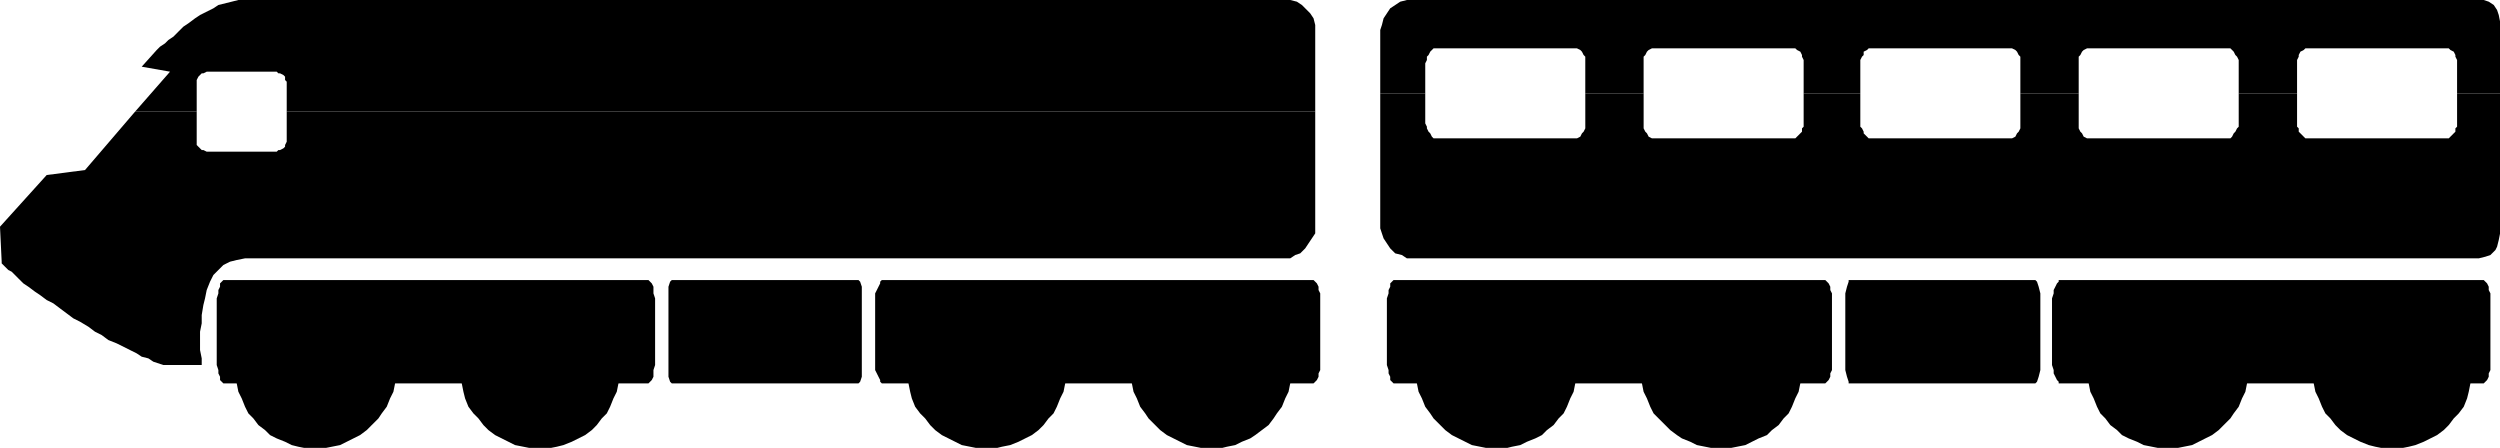 <svg xmlns="http://www.w3.org/2000/svg" width="359.941" height="64.48"><defs><clipPath id="a"><path d="M324 364h162v14H324Zm0 0"/></clipPath><clipPath id="b"><path d="M324 377h162v25H324Zm0 0"/></clipPath><clipPath id="c"><path d="M159 405h25v23.5h-25zm0 0"/></clipPath><clipPath id="d"><path d="M458 405h24v23.5h-24zm0 0"/></clipPath><clipPath id="e"><path d="M256 405h24v23.5h-24zm0 0"/></clipPath><clipPath id="f"><path d="M362 405h24v23.5h-24zm0 0"/></clipPath><clipPath id="g"><path d="M192 405h24v23.5h-24zm0 0"/></clipPath><clipPath id="h"><path d="M426 405h24v23.5h-24zm0 0"/></clipPath><clipPath id="i"><path d="M288 405h25v23.5h-25zm0 0"/></clipPath><clipPath id="j"><path d="M329 405h25v23.5h-25zm0 0"/></clipPath></defs><path d="m19.441 16.082 5.04-5.762-4.079-.718 2.16-2.403.481-.48.719-.477.48-.48.719-.48.719-.723.722-.72.72-.48.96-.718.719-.48 1.922-.962.718-.48 1.922-.477L34.32 0h151.442l.96.242.72.477.48.48.719.723.48.719.242.96v12.481H41.281v-4.32l-.238-.242v-.48l-.242-.24-.48-.241h-.239l-.242-.239H29.762l-.48.239h-.239l-.48.48-.243.48v4.563h-8.879"/><path d="m19.441 16.082-7.199 8.398-5.52.72L0 32.64l.242 5.04v.242l.48.48.481.477.477.242.96.961.723.719.719.48.961.719.719.48.96.72.958.48.96.722 1.922 1.438.958.48 1.203.72.957.722.96.48.962.719 1.199.48 1.922.961.957.477.722.48.961.243.719.48 1.438.477h5.523v-.957l-.242-1.2v-2.64l.242-1.203v-1.2l.238-1.437.239-.961.242-1.2.48-1.202.48-.957.72-.723.718-.719.961-.48.961-.239 1.2-.242h150.48l.718-.48.723-.239.719-.718.48-.723.961-1.437v-17.52H41.281v4.32l-.238.477v.242l-.242.238-.48.243h-.239l-.242.238H29.762l-.48-.238h-.239l-.723-.723v-4.797h-8.879"/><g clip-path="url(#a)" transform="translate(-126.059 -364.02)"><path d="M324.781 377.46v-9.12l.239-.719.242-.96.476-.72.48-.722.723-.48.72-.477.96-.242h155.04l.718.242.723.476.476.723.242.719.239 1.199v10.082h-6.239v-4.8l-.242-.481v-.239l-.238-.48-.48-.242-.239-.239h-20.64l-.243.239-.476.242-.242.48v.239l-.239.48v4.8h-8.402v-4.8l-.238-.48-.243-.239-.238-.48-.238-.242-.242-.239h-20.64l-.481.239-.239.242-.242.48-.238.239v5.28h-8.399v-5.28l-.242-.239-.238-.48-.242-.242-.48-.239h-20.637l-.243.239-.48.242v.48l-.238.239-.243.48v4.8h-8.16v-4.8l-.238-.48v-.239l-.238-.48-.48-.242-.243-.239H363.9l-.477.239-.242.242-.239.48-.242.239v5.28h-8.398v-5.28l-.242-.239-.239-.48-.242-.242-.476-.239H332.46l-.242.239-.239.242-.242.48-.238.239v.48l-.238.48v4.32h-6.48"/></g><g clip-path="url(#b)" transform="translate(-126.059 -364.02)"><path d="M324.781 377.46v19.438l.239.723.242.719.476.719.48.722.723.719.957.238.723.48h154.32l.957-.238.723-.242.719-.718.238-.48.242-.962.239-1.2v-19.917h-6.239v4.8l-.242.239v.48l-.719.72-.238.241h-20.64l-.243-.242-.476-.48-.242-.239v-.48l-.239-.238v-4.801h-8.402v4.8l-.238.239-.243.48-.238.239-.238.48-.242.242h-20.64l-.481-.242-.239-.48-.242-.239-.238-.48v-5.04h-8.399v5.04l-.242.48-.238.239-.242.48-.48.242h-20.637l-.723-.722v-.239l-.238-.48-.243-.238v-4.801h-8.16v4.8l-.238.239v.48l-.96.961h-20.642l-.476-.242-.242-.48-.239-.239-.242-.48v-5.04h-8.398v5.04l-.242.48-.239.239-.242.48-.476.242H332.46l-.242-.242-.239-.48-.242-.239-.238-.48v-.238l-.238-.48v-4.321h-6.48"/></g><g clip-path="url(#c)" transform="translate(-126.059 -364.02)"><path d="M171.422 428.578h-1.203l-1.2-.238-.96-.238-.957-.48-1.204-.481-.957-.48-.722-.72-.957-.722-.723-.957-.719-.723-.48-.96-.48-1.2-.481-.957-.238-1.203-.243-1.2v-2.16l.243-1.199.238-1.2.96-1.92.481-1.2.72-.719.722-.96.957-.72.722-.48.957-.723 1.204-.476.957-.48.96-.243 1.2-.238h2.402l1.2.238 1.199.242.96.48.961.477.957.723.961.48 1.68 1.68.48.719.72 1.2.96 1.92.242 1.2v1.2l.239 1.199-.239.96v1.2l-.242 1.203-.48.957-.48 1.2-.72.96-.48.723-.96.957-.72.722-.96.72-.958.48-1.921.96-2.399.477h-1.2"/></g><g clip-path="url(#d)" transform="translate(-126.059 -364.02)"><path d="M470.46 428.578h1.2l1.2-.238.96-.238 1.2-.48 1.921-.962.957-.719.723-.722.719-.957.719-.723.722-.96.48-1.2.239-.957.238-1.203.242-1.2v-2.16l-.242-1.199-.238-1.2-.238-.96-.48-.96-.723-1.2-.72-.719-.718-.96-.723-.72-.957-.48-.96-.723-.961-.476-1.2-.48-.96-.243-1.2-.238h-2.398l-1.203.238-.957.242-1.204.48-.957.477-.96.723-.961.48-.72.72-.722.96-.719.719-.48 1.2-.48.96-.477.96-.242 1.2-.239 1.2v2.16l.239 1.199.242 1.203.476.957.48 1.2.481.96.72.723.722.957.719.722.96.72.961.48.957.48 1.204.48.957.239 1.203.238h1.199"/></g><g clip-path="url(#e)" transform="translate(-126.059 -364.02)"><path d="M268.14 428.578h-1.199l-1.203-.238-1.199-.238-.96-.48-.958-.481-.96-.48-.962-.72-.719-.722-.718-.957-.723-.723-.719-.96-.48-1.2-.238-.957-.243-1.203-.238-1.2-.242-.96.242-1.2.238-1.199.243-1.2.238-.96.48-.96.72-1.2.722-.719.718-.96.72-.72.96-.48.961-.723.957-.476.961-.48 1.2-.243 1.202-.238h2.399l.96.238 1.2.242 1.2.48.96.477.961.723.957.48.723.72.719.96.718.719.48 1.2.962 1.92.242 1.2.238 1.2v2.16l-.238 1.199-.242 1.203-.48.957-.481 1.2-.48.96-.72.723-.718.957-.723.722-.957.72-1.922.96-1.199.48-1.2.239-.96.238h-1.2"/></g><g clip-path="url(#f)" transform="translate(-126.059 -364.02)"><path d="M373.738 428.578h1.203l2.399-.476 1.922-.961 1.199-.48.719-.72.96-.722.72-.957.718-.723.48-.96.481-1.2.48-.957.243-1.203.238-1.2v-2.16l-.238-1.199-.242-1.2-.961-1.92-.48-1.2-.72-.719-.718-.96-.961-.72-.72-.48-1.198-.723-.961-.476-.961-.48-1.2-.243-1.199-.238h-2.16l-1.203.238-1.2.242-.956.48-1.203.477-.719.723-.96.48-2.4 2.399-.48 1.2-.96 1.92-.24 1.2-.241 1.2v2.16l.242 1.199.238 1.203.48.957.481 1.2.48.96.72.723.96.957.72.722.96.72.719.48 1.203.48.957.48 1.2.239 1.202.238h.957"/></g><g clip-path="url(#g)" transform="translate(-126.059 -364.02)"><path d="M203.82 428.578h-1.199l-1.2-.238-1.202-.238-.957-.48-1.922-.962-.961-.719-.719-.722-.719-.957-.722-.723-.719-.96-.48-1.2-.239-.957-.242-1.203-.238-1.2v-2.16l.238-1.199.242-1.2.239-.96.48-.96.719-1.2.722-.719.72-.96.718-.72.96-.48.962-.723.96-.476.958-.48 1.203-.243 1.2-.238h2.398l1.199.238.96.242 1.2.48.96.477.962.723.96.48.72.72.718.96.723.719.476 1.2.961 1.92.243 1.2.238 1.2v2.16l-.238 1.199-.243 1.203-.48.957-.48 1.2-.477.96-.723.723-.719.957-.718.722-.961.72-1.922.96-1.2.48-.96.239-1.2.238h-1.199"/></g><g clip-path="url(#h)" transform="translate(-126.059 -364.02)"><path d="M438.059 428.578h1.203l2.398-.476.961-.48.957-.481.961-.48.961-.72.719-.722.96-.957.481-.723.719-.96.48-1.2.48-.957.24-1.203v-1.2l.241-.96-.242-1.2v-1.199l-.238-1.2-.961-1.92-.719-1.2-.48-.719-1.68-1.68-.96-.48-.962-.723-.957-.476-.96-.48-1.2-.243-1.2-.238h-2.16l-1.203.238-1.199.242-.96.48-1.2.477-.96.723-.72.48-.96.72-.72.96-.718.719-.48 1.2-.961 1.92-.239 1.2-.242 1.2v2.16l.242 1.199.239 1.203.48.957.48 1.2.48.96.72.723.718.957.961.722.72.72.96.48 1.2.48.96.48 1.2.239 1.203.238h.957"/></g><g clip-path="url(#i)" transform="translate(-126.059 -364.02)"><path d="M300.54 428.578h-1.2l-2.399-.476-2.882-1.442-.957-.719-1.68-1.68-.48-.722-.723-.96-.48-1.2-.477-.957-.242-1.203v-1.2l-.239-.96.239-1.2v-1.199l.242-1.2.476-.96.48-.96.723-1.2.48-.719.958-.96.723-.72.957-.48.96-.723.961-.476.961-.48 1.2-.243 1.199-.238h2.398l.961.238 1.2.242.96.48 1.2.477.722.723.957.48.961.72.723.96.476.719.723 1.2.48.96.477.96.242 1.2.239 1.2v2.16l-.239 1.199-.242 1.203-.476.957-.48 1.2-.724.96-.476.723-.723.957-.96.722-.958.72-.722.48-1.2.48-.96.48-1.2.239-.96.238h-1.2"/></g><g clip-path="url(#j)" transform="translate(-126.059 -364.02)"><path d="M341.578 428.578h1.203l.957-.238 1.203-.238.957-.48 1.204-.481.957-.48.722-.72.957-.722.723-.957.719-.723.48-.96.48-1.2.481-.957.238-1.203.243-1.2v-2.16l-.243-1.199-.238-1.2-.96-1.92-.481-1.2-.72-.719-.722-.96-.957-.72-.722-.48-.957-.723-1.204-.476-.957-.48-1.203-.243-.957-.238h-2.402l-1.2.238-1.199.242-.96.48-.961.477-.957.723-.961.48-1.68 1.68-.48.719-.72 1.2-.96 1.92-.242 1.2v1.2l-.239 1.199.239.96v1.2l.242 1.203.48.957.48 1.2.72.96.48.723.96.957.72.722.96.72.958.48 1.921.96 2.399.477h1.2"/></g><path d="M127.203 40.32h61.918l.242.239.239.242.238.48v.48l.242.481v11.04l-.242.48v.48l-.238.477-.239.242-.242.238h-62.16l-.238-.238v-.242l-.243-.477-.238-.48-.242-.48v-11.04l.242-.48.238-.48.243-.481v-.242l.238-.239h.242m135.36 0H200.64l-.48.48v.481l-.24.48v.481l-.241.719v9.598l.242.722v.48l.238.481v.477l.48.48h62.16l.243-.238.238-.242.239-.477v-.48l.242-.48v-11.04l-.242-.48v-.48l-.239-.481-.238-.242-.242-.239h-.239m-230.159 0h60.961l.239.239.238.242.242.48v.961l.238.719v9.598l-.238.722v.961l-.242.477-.238.242-.239.238H32.16l-.48-.48v-.477l-.239-.48v-.48l-.238-.723V42.96l.238-.719v-.48l.239-.48V40.8l.48-.48h.242m324.961 0h-60.96v.239l-.243.242-.238.48-.242.48v.481l-.239.719v9.598l.239.722v.48l.242.481.238.477.242.242v.238h61.2l.48-.48.238-.477v-.48l.242-.48v-11.04l-.242-.48v-.48l-.238-.481-.48-.48h-.239m-260.64-.001h26.879l.238.239.242.722v12.961l-.242.719-.238.238h-26.88l-.242-.238-.238-.719v-12.96l.238-.723.243-.239m196.32 0H266.16v.239l-.238.722-.242.961v11.04l.242.96.238.719v.238h26.883l.238-.238.239-.719.242-.96v-11.04l-.242-.96-.239-.723-.238-.239"/></svg>
